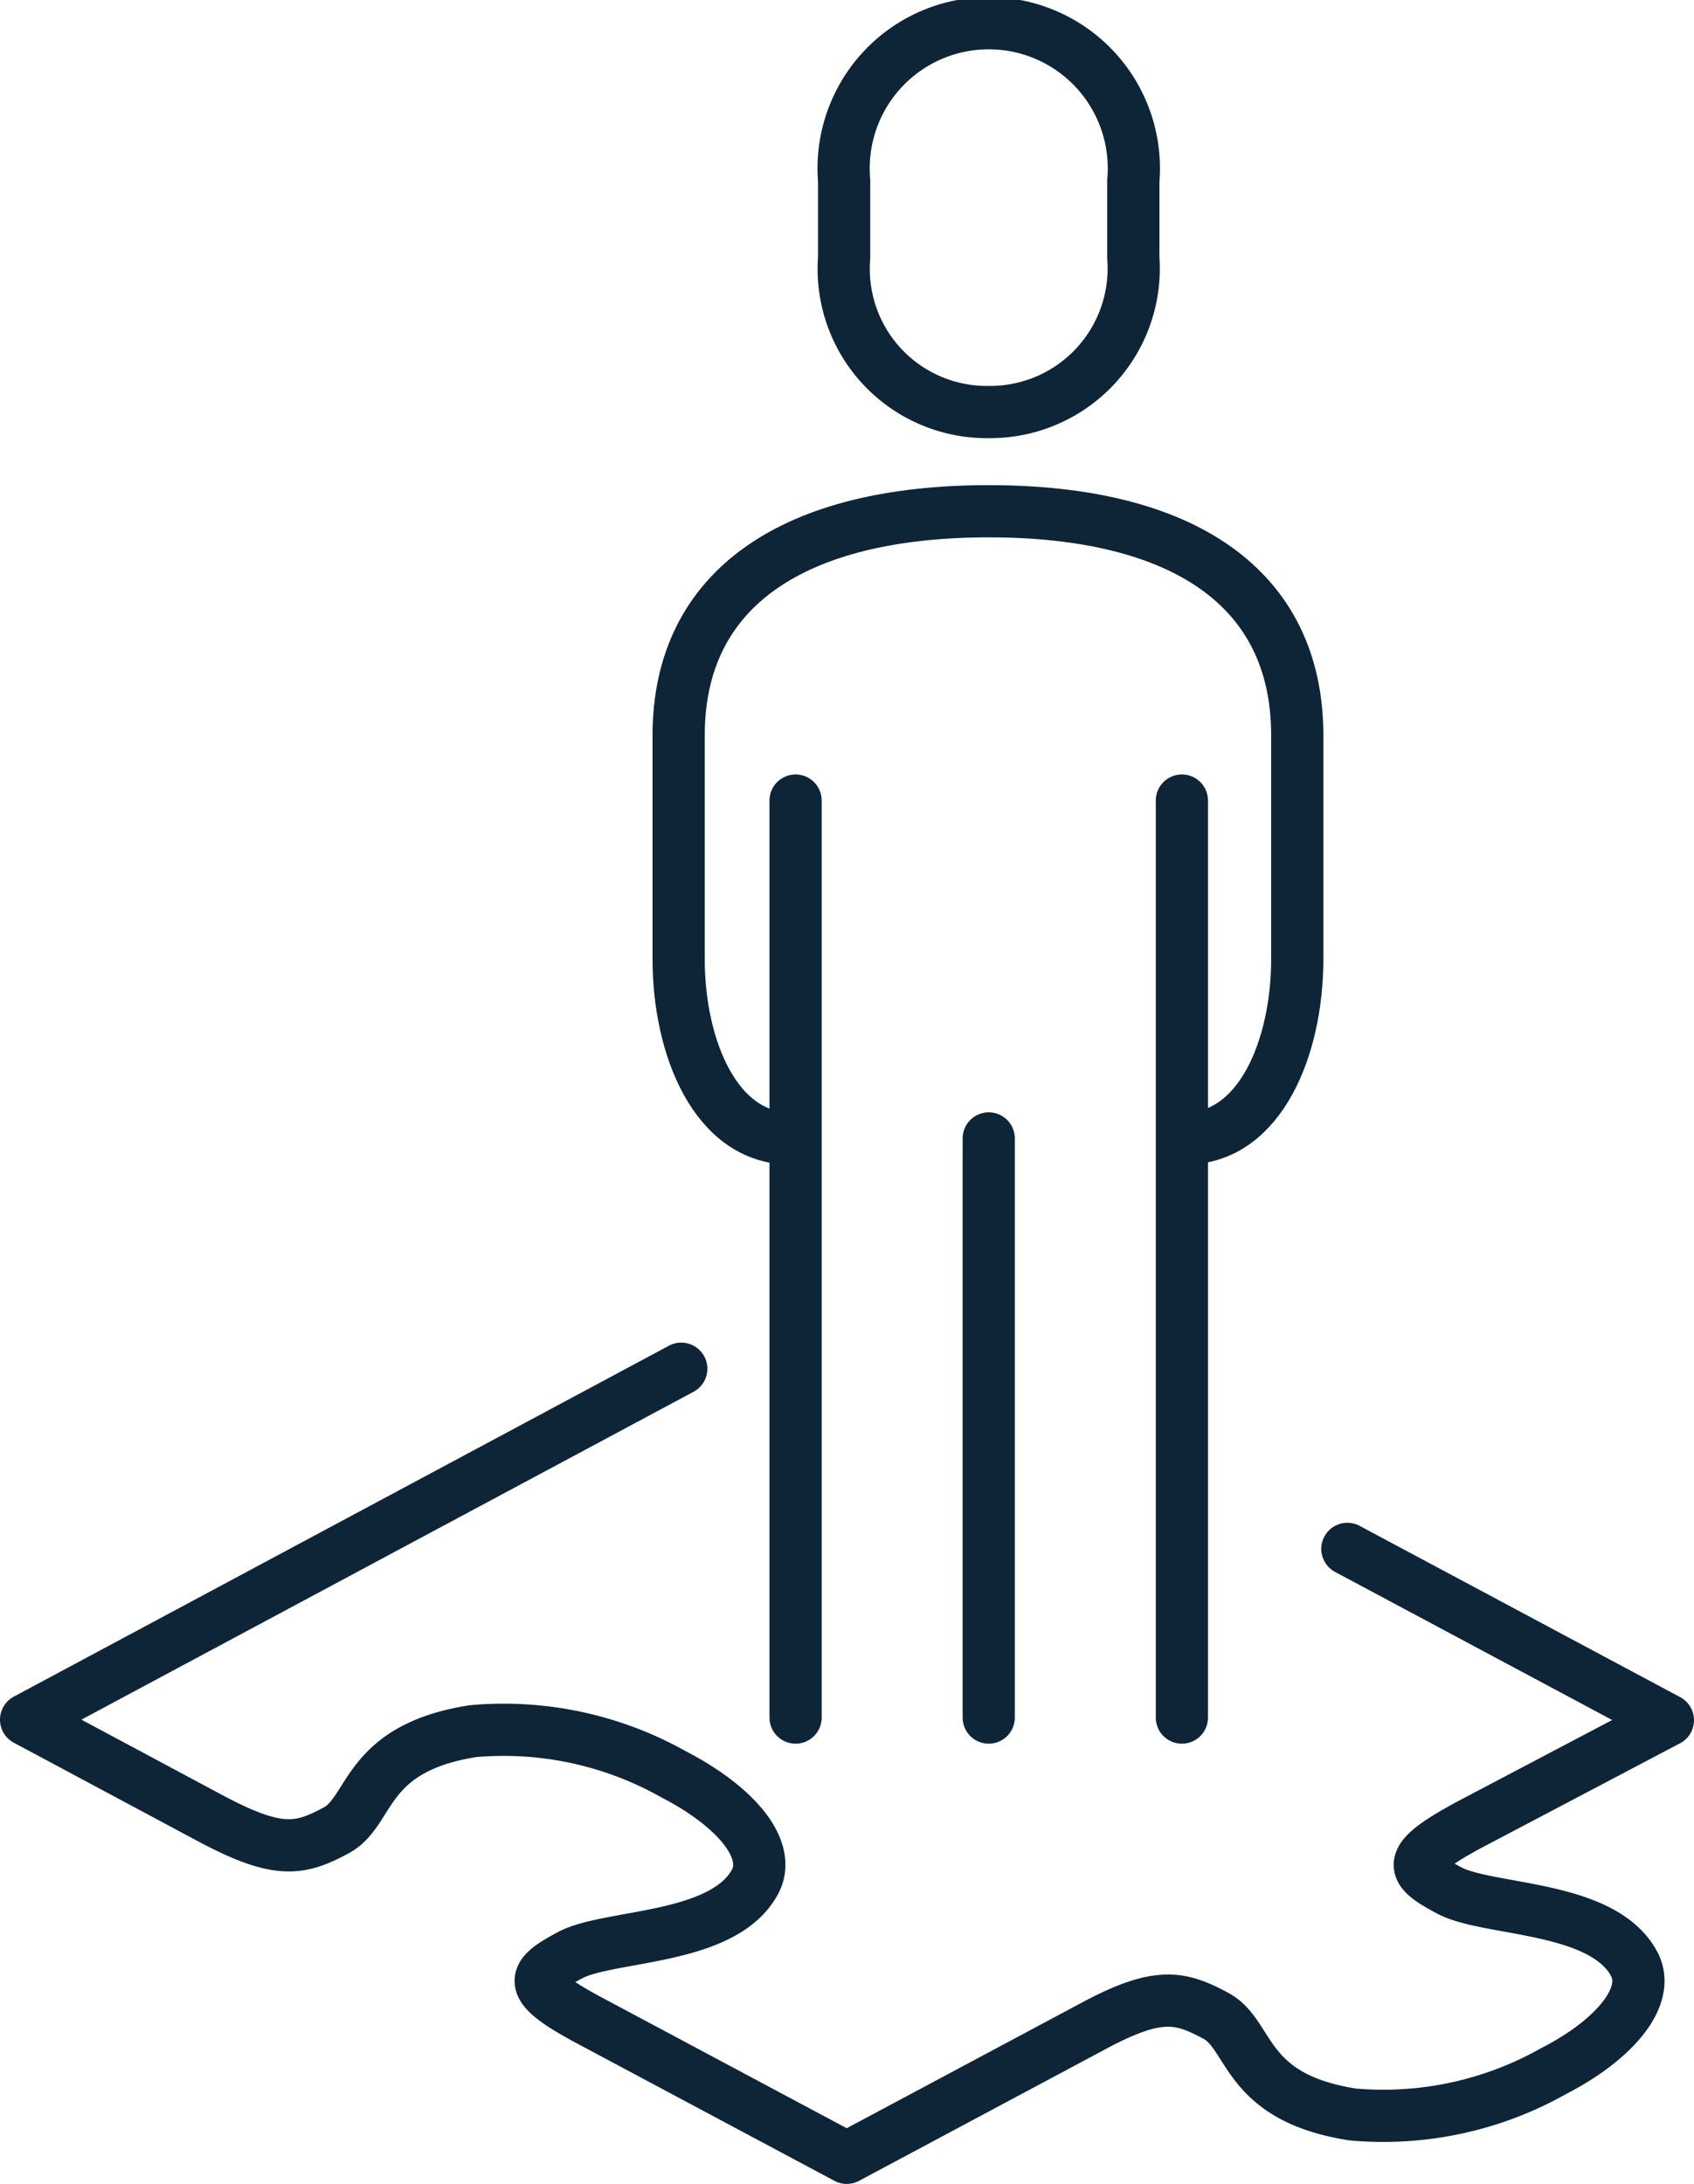 <svg xmlns="http://www.w3.org/2000/svg" viewBox="0 0 32.45 41.82"><defs><style>.cls-1{fill:none;stroke:#0e2538;stroke-linecap:round;stroke-linejoin:round;}</style></defs><g id="Layer_2" data-name="Layer 2"><g id="Layer_2-2" data-name="Layer 2"><path class="cls-1" d="M13.05,26.21.5,32.93l3.57,1.91c1.27.67,1.68.58,2.37.21s.52-1.57,2.62-1.9a6.64,6.64,0,0,1,3.85.83c1.18.61,1.89,1.44,1.55,2.06-.61,1.12-2.79,1-3.54,1.4s-.87.59.39,1.26l4.91,2.62,4.7-2.51c1.26-.68,1.68-.58,2.37-.21s.52,1.56,2.62,1.89a6.64,6.64,0,0,0,3.85-.83c1.17-.6,1.88-1.44,1.54-2.06-.61-1.12-2.79-1-3.54-1.4s-.87-.58.39-1.26l3.8-2-6.14-3.28"/><path class="cls-1" d="M22.71,21.8c1.44,0,2.14-1.76,2.14-3.43V14.08c0-2.84-2.21-4.29-5.91-4.29S13,11.24,13,14.08v4.29c0,1.67.7,3.43,2.14,3.43"/><path class="cls-1" d="M18.94,7.89a2.75,2.75,0,0,0,2.77-2.95V3.46a2.78,2.78,0,1,0-5.54,0V4.94A2.74,2.74,0,0,0,18.94,7.89Z"/><line class="cls-1" x1="22.64" y1="32.89" x2="22.64" y2="15.33"/><line class="cls-1" x1="15.24" y1="15.33" x2="15.24" y2="32.89"/><line class="cls-1" x1="18.94" y1="21.8" x2="18.94" y2="32.89"/></g></g></svg>